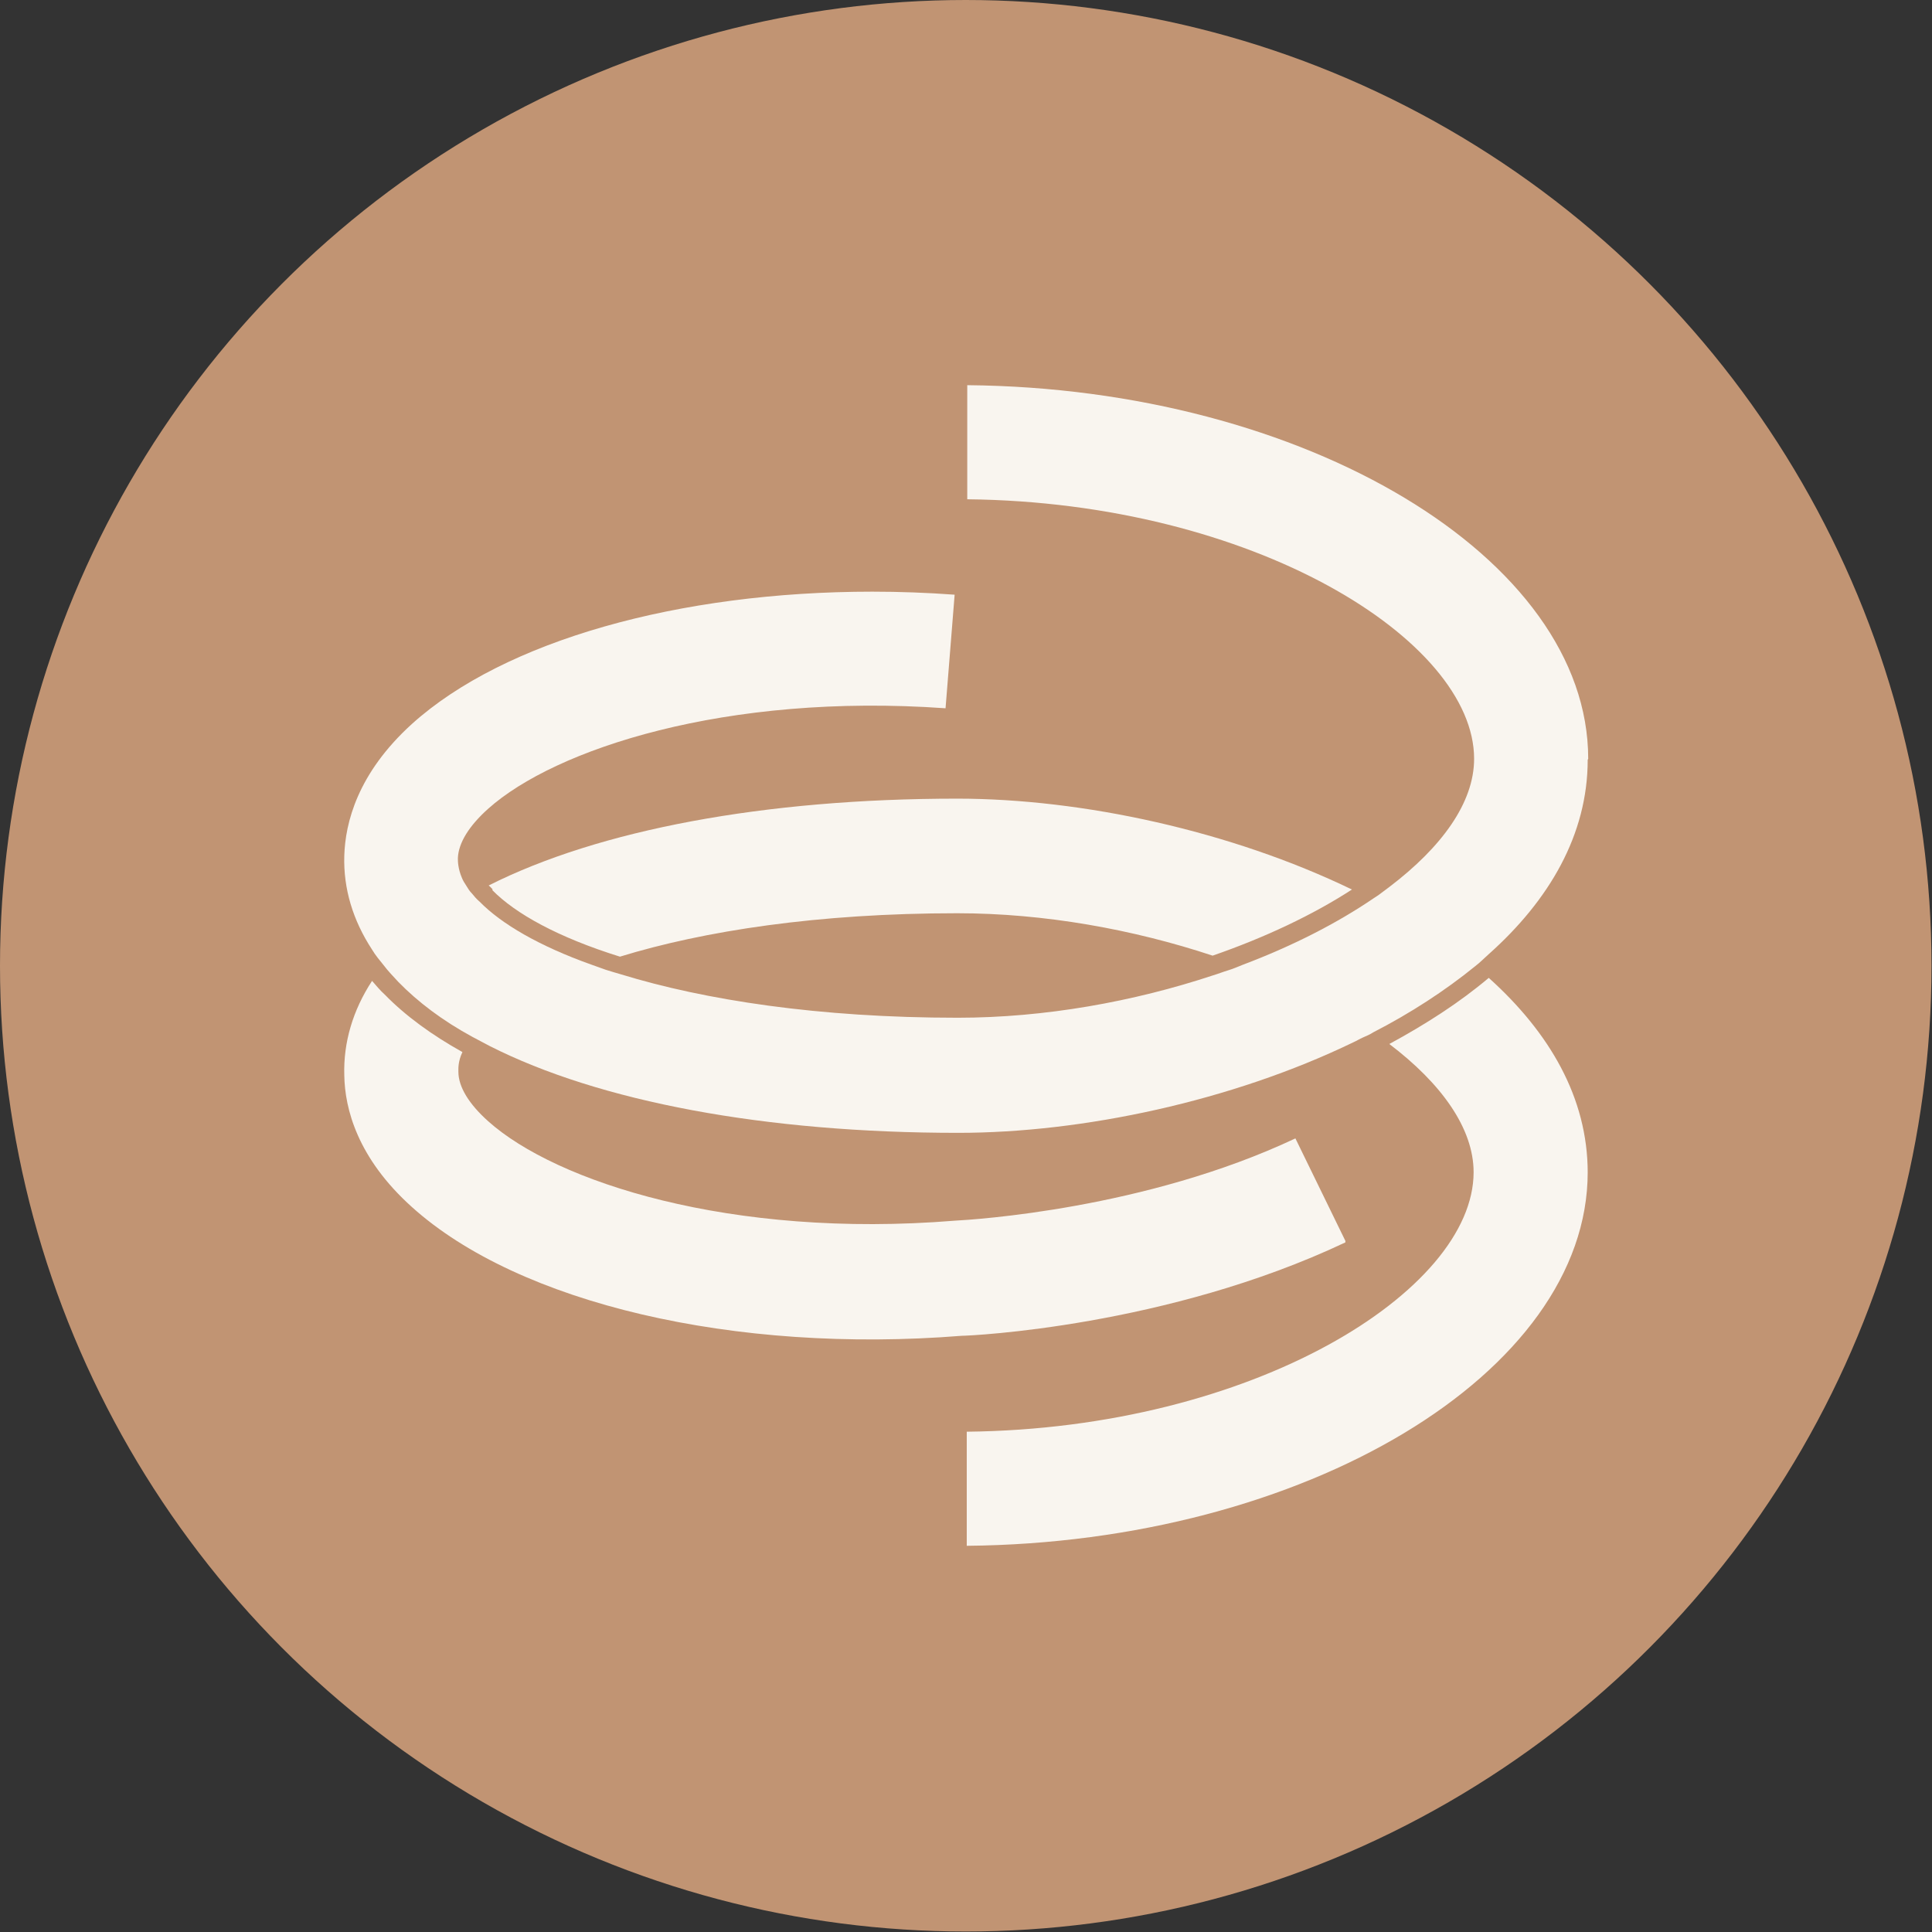 <?xml version="1.0" encoding="UTF-8"?>
<svg xmlns="http://www.w3.org/2000/svg" id="b" viewBox="0 0 38.27 38.27">
  <rect x="0" y="0" width="38.27" height="38.27" fill="#333333" stroke="none"/>
  <defs>
    <style>.e{fill:#c19473;}.e,.f{stroke-width:0px;}.f{fill:#f9f5ef;}</style>
  </defs>
  <g id="c">
    <circle class="e" cx="19.13" cy="19.13" r="19.13"></circle>
    <g id="d">
      <path class="f" d="M9.76,17.62s-.05-.06-.08-.08c2.18-1.1,5.46-1.72,9.28-1.72,2.48,0,5.42.64,7.82,1.8-.77.5-1.72.95-2.76,1.31-1.57-.52-3.33-.84-5.06-.84-2.76,0-5.02.35-6.68.86-1.22-.38-2.07-.85-2.53-1.32h0Z"></path>
      <path class="f" d="M26.65,24.61c-3.53,1.67-7.43,1.85-7.6,1.85-4.5.36-8.77-.64-10.89-2.55-1.08-.97-1.33-1.95-1.34-2.61-.02-.65.17-1.29.55-1.87.08.09.16.19.25.27.41.42.93.8,1.54,1.14-.09.19-.08.33-.08.39,0,.3.21.64.59.98,1.34,1.2,4.8,2.33,9.24,1.97.38-.02,3.78-.23,6.75-1.63l.99,2.03h0Z"></path>
      <path class="f" d="M31.45,23.22c0,3.98-5.61,7.34-12.3,7.4v-2.26c5.67-.06,10.04-2.79,10.04-5.14,0-.87-.64-1.76-1.67-2.54.72-.39,1.39-.82,1.97-1.31,1.2,1.08,1.96,2.37,1.96,3.86h0Z"></path>
      <path class="f" d="M31.45,15.05c0,1.48-.76,2.78-1.96,3.85-.04.04-.09.08-.13.12-.04.04-.09.08-.14.12-.59.48-1.28.93-2.02,1.31-.06.04-.13.07-.2.1-.07.03-.13.07-.2.1-2.4,1.16-5.35,1.79-7.82,1.79-3.83,0-7.11-.62-9.28-1.72-.06-.03-.11-.06-.17-.09-.06-.03-.11-.06-.17-.09-.59-.32-1.08-.69-1.47-1.09-.1-.11-.2-.21-.29-.33-.04-.05-.08-.1-.12-.15-.04-.05-.08-.11-.11-.16-.38-.58-.57-1.21-.55-1.86.02-.65.26-1.63,1.34-2.61,1.83-1.65,5.29-2.62,9.12-2.62.54,0,1.08.02,1.63.06l-.18,2.25c-4.36-.31-7.74.81-9.06,1.99-.38.34-.59.68-.6.98,0,.06,0,.2.08.39.02.05.05.1.09.16.03.05.06.1.11.15.04.05.09.11.15.16.43.44,1.18.88,2.22,1.25.09.03.19.07.28.1.1.03.19.06.3.09,1.66.51,3.92.86,6.67.86,1.73,0,3.49-.32,5.06-.84.1-.03.2-.07.3-.1.1-.03.19-.07.29-.11.98-.37,1.86-.82,2.58-1.31.06-.04.11-.07.16-.11.05-.04.11-.08.16-.12,1.04-.79,1.68-1.67,1.68-2.54,0-2.35-4.37-5.08-10.04-5.14v-2.26c6.69.06,12.3,3.42,12.3,7.4h0Z"></path>
    </g>
  </g>
</svg>
